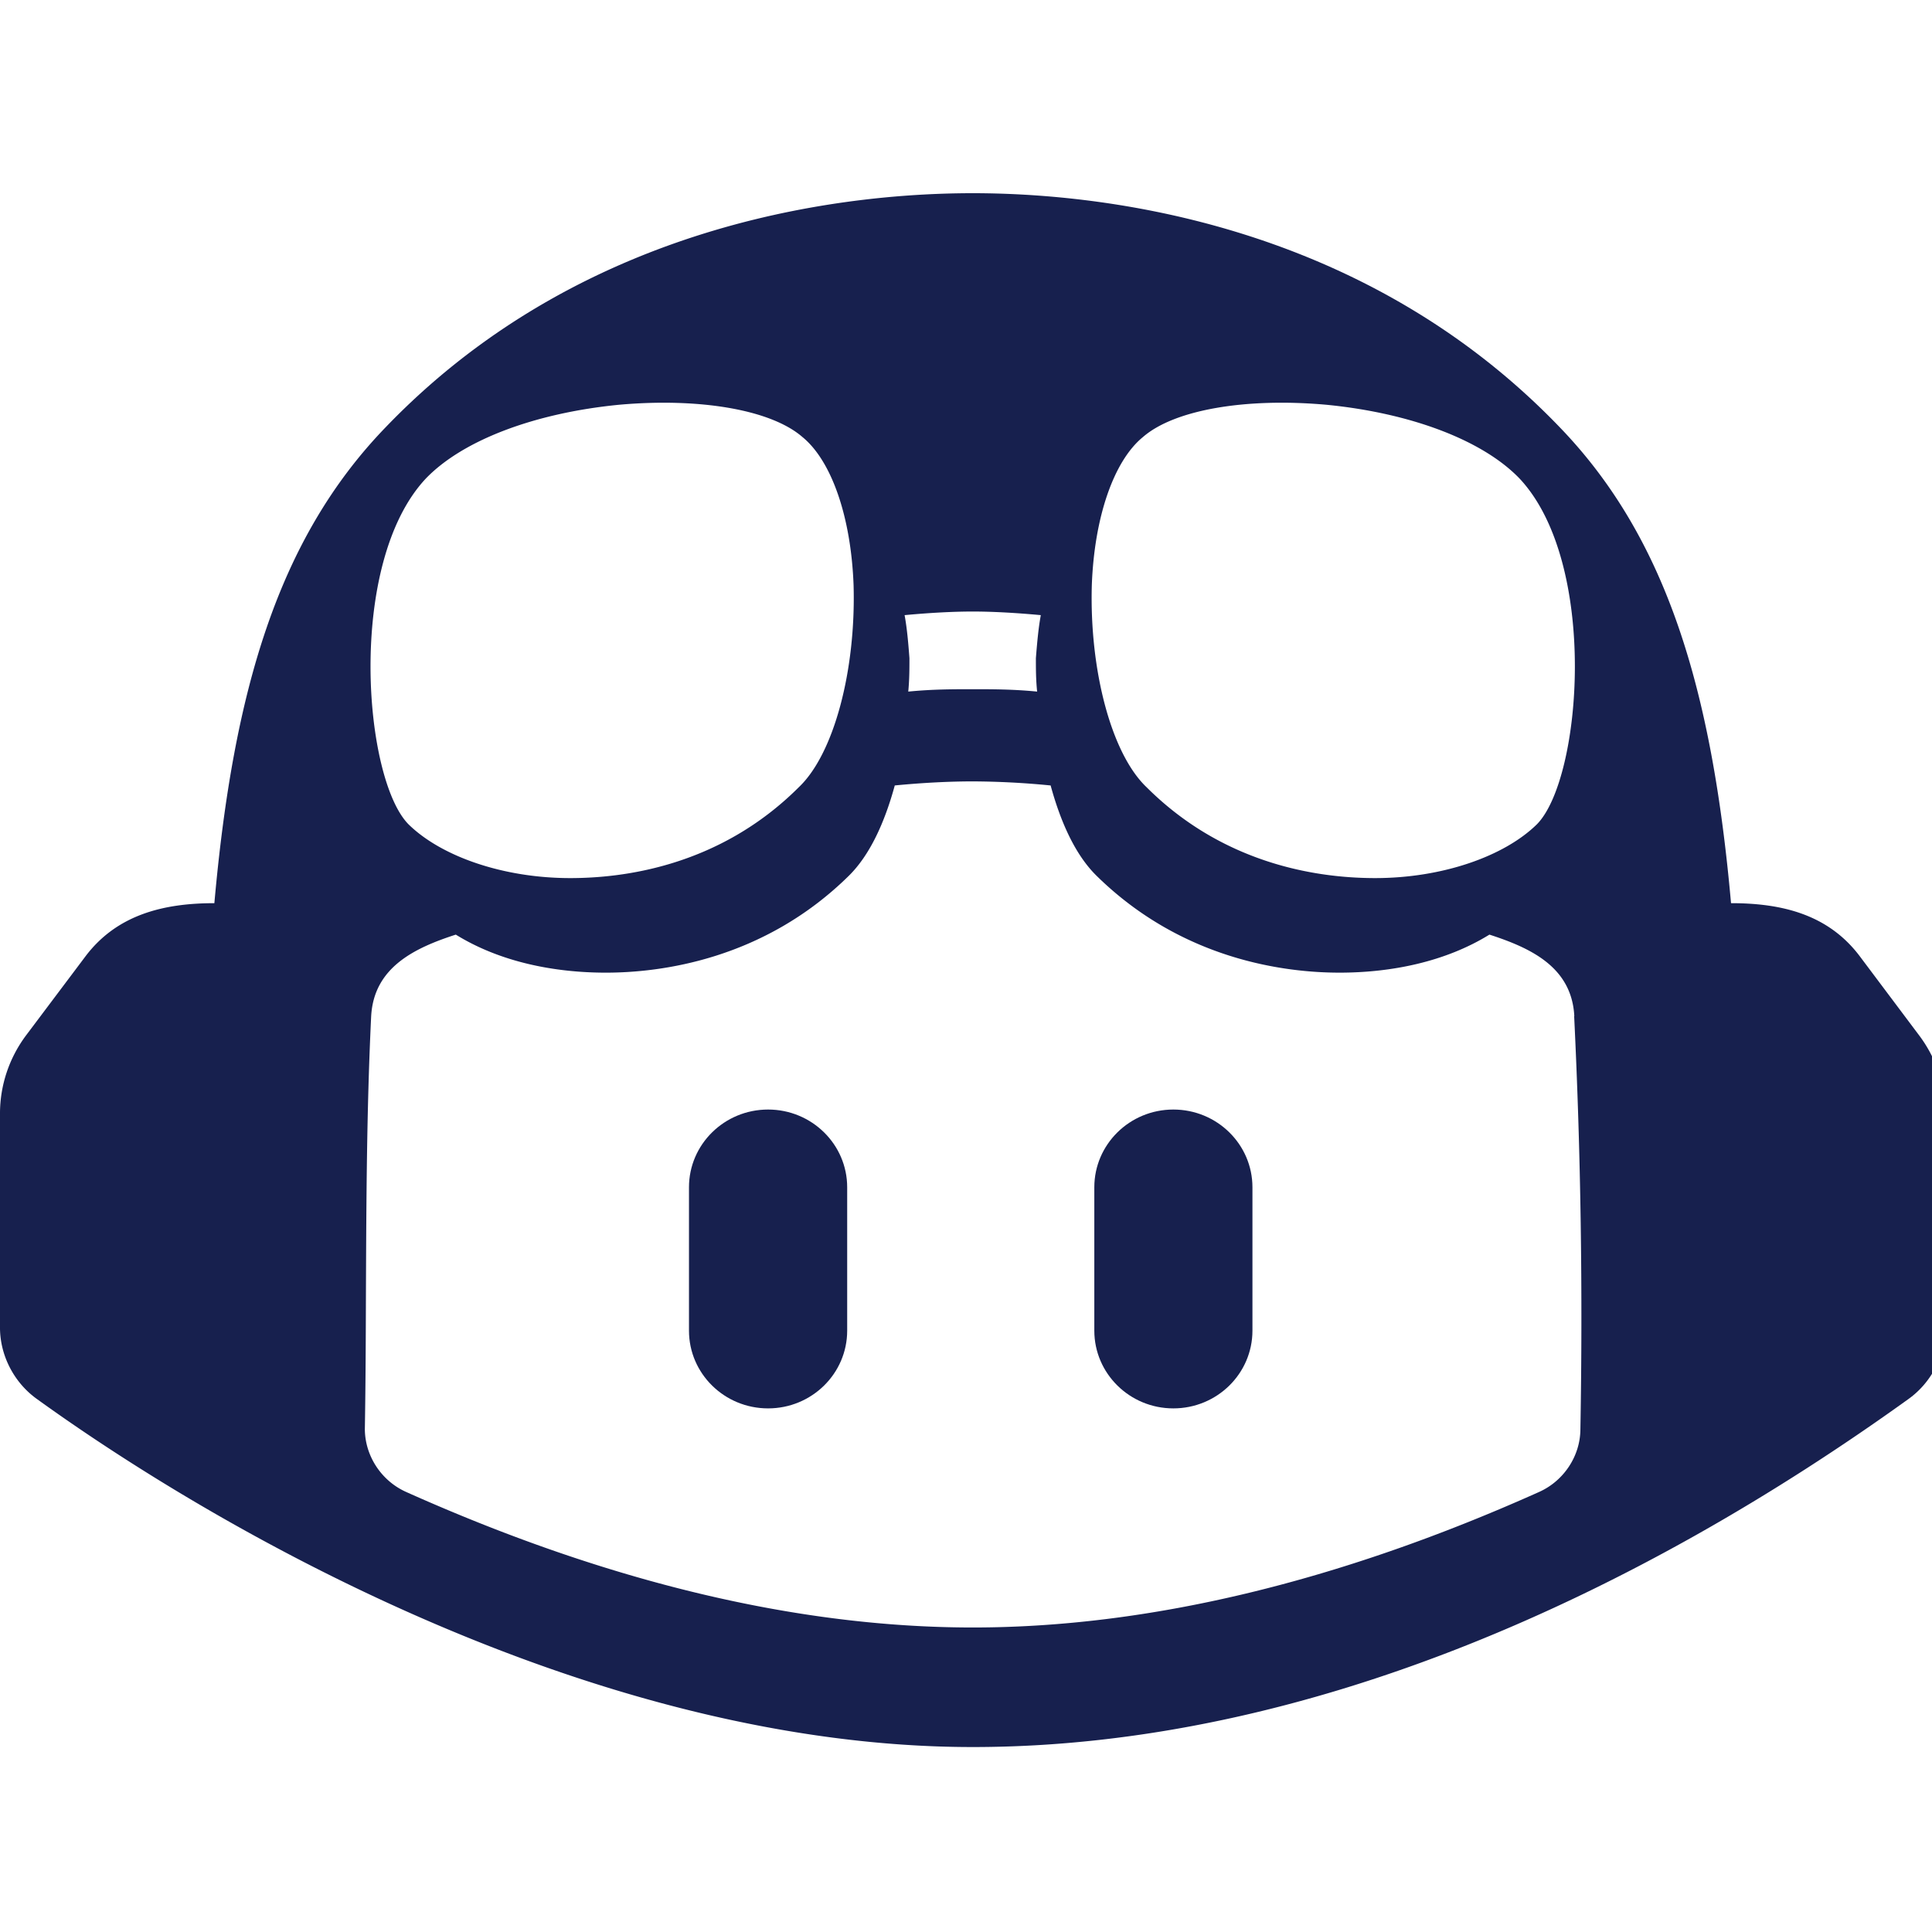 <svg width="24" height="24" viewBox="0 0 30 24" xmlns="http://www.w3.org/2000/svg" fill-rule="evenodd" clip-rule="evenodd" stroke-linejoin="round" stroke-miterlimit="2">
<g transform="scale(0.059, 0.058)">
<path d="M181.33 266.143c0-11.497 9.32-20.818 20.818-20.818 11.498 0 20.819 9.321 20.819 20.818v38.373c0 11.497-9.321 20.818-20.819 20.818-11.497 0-20.818-9.32-20.818-20.818v-38.373zM308.807 245.325c-11.477 0-20.798 9.321-20.798 20.818v38.373c0 11.497 9.32 20.818 20.798 20.818 11.497 0 20.818-9.32 20.818-20.818v-38.373c0-11.497-9.32-20.818-20.818-20.818z" fill="#17204E" fill-rule="nonzero"/>
<path d="M512.002 246.393v57.384c-.02 7.411-3.696 14.638-9.67 19.011C431.767 374.444 344.695 416 256 416c-98.138 0-196.379-56.542-246.33-93.21-5.975-4.374-9.65-11.6-9.671-19.012v-57.384a35.347 35.347 0 016.857-20.922l15.583-21.085c8.336-11.312 20.757-14.31 33.98-14.31 4.988-56.953 16.794-97.604 45.024-127.354C155.194 5.77 226.56 0 256 0c29.441 0 100.807 5.77 154.557 62.722 28.19 29.75 40.036 70.401 45.025 127.354 13.263 0 25.602 2.936 33.958 14.31l15.583 21.127c4.476 6.077 6.878 13.345 6.878 20.88zm-97.666-26.075c-.677-13.058-11.292-18.19-22.338-21.824-11.64 7.309-25.848 10.183-39.46 10.183-14.454 0-41.432-3.47-63.872-25.869-5.667-5.625-9.527-14.454-12.155-24.247a212.902 212.902 0 00-20.469-1.088c-6.098 0-13.099.349-20.551 1.088-2.628 9.793-6.509 18.622-12.155 24.247-22.4 22.4-49.418 25.87-63.872 25.87-13.612 0-27.86-2.855-39.501-10.184-11.005 3.613-21.558 8.828-22.277 21.824-1.17 24.555-1.272 49.11-1.375 73.645-.041 12.318-.082 24.658-.288 36.976.062 7.166 4.374 13.818 10.882 16.774 52.97 24.124 103.045 36.278 149.137 36.278 46.01 0 96.085-12.154 149.014-36.278 6.508-2.956 10.84-9.608 10.881-16.774.637-36.832.124-73.809-1.642-110.62h.041zM107.521 168.97c8.643 8.623 24.966 14.392 42.56 14.392 13.448 0 39.03-2.874 60.156-24.329 9.28-8.951 15.05-31.35 14.413-54.079-.657-18.231-5.769-33.28-13.448-39.665-8.315-7.371-27.203-10.574-48.33-8.644-22.399 2.238-41.267 9.588-50.875 19.833-20.798 22.728-16.323 80.317-4.476 92.492zm130.556-56.008c.637 3.51.965 7.35 1.273 11.517 0 2.875 0 5.77-.308 8.952 6.406-.636 11.847-.636 16.959-.636s10.553 0 16.959.636c-.329-3.182-.329-6.077-.329-8.952.329-4.167.657-8.007 1.294-11.517-6.735-.637-12.812-.965-17.924-.965s-11.21.328-17.924.965zm49.275-8.008c-.637 22.728 5.133 45.128 14.413 54.08 21.105 21.454 46.708 24.328 60.155 24.328 17.596 0 33.918-5.769 42.561-14.392 11.847-12.175 16.322-69.764-4.476-92.492-9.608-10.245-28.476-17.595-50.875-19.833-21.127-1.93-40.015 1.273-48.33 8.644-7.679 6.385-12.791 21.434-13.448 39.665z" fill="#17204E"/>
</g>
</svg>